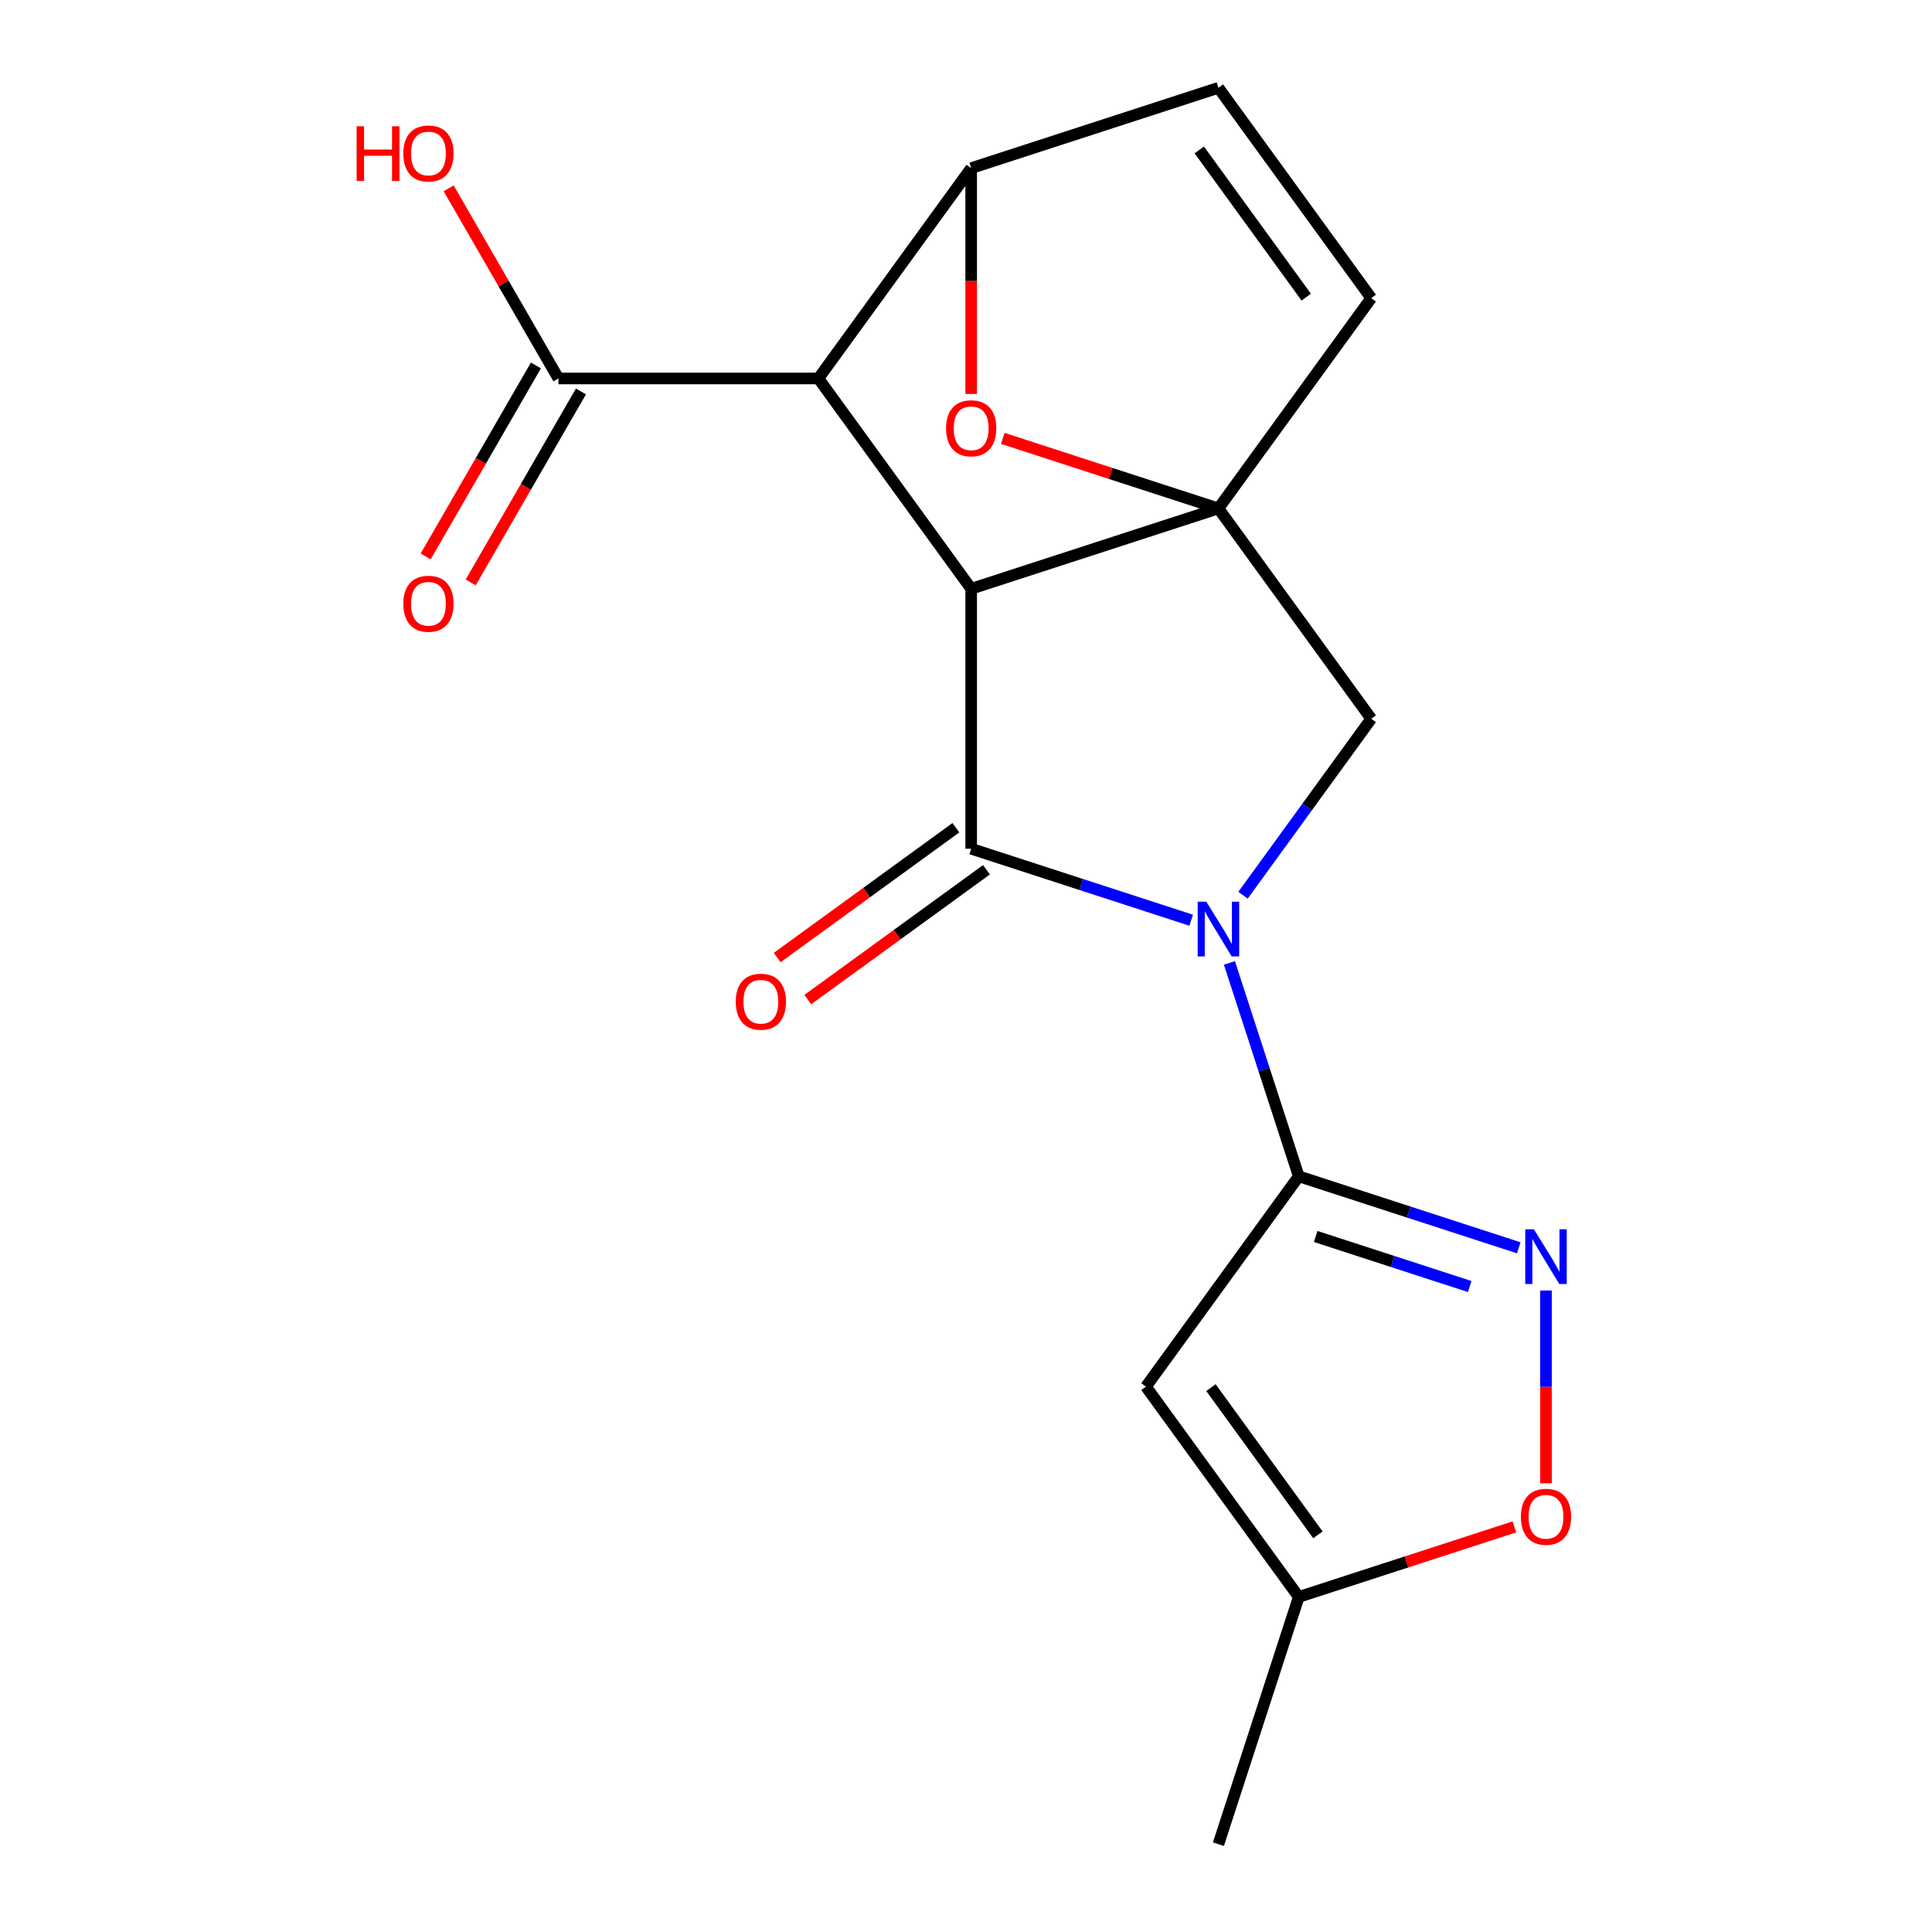 <?xml version='1.0' encoding='iso-8859-1'?>
<svg version='1.1' baseProfile='full'
              xmlns='http://www.w3.org/2000/svg'
                      xmlns:rdkit='http://www.rdkit.org/xml'
                      xmlns:xlink='http://www.w3.org/1999/xlink'
                  xml:space='preserve'
width='1000px' height='1000px' viewBox='0 0 1000 1000'>
<!-- END OF HEADER -->
<rect style='opacity:1.0;fill:#FFFFFF;stroke:none' width='1000' height='1000' x='0' y='0'> </rect>
<path class='bond-4' d='M 289.037,195.893 L 423.593,195.893' style='fill:none;fill-rule:evenodd;stroke:#000000;stroke-width:6px;stroke-linecap:butt;stroke-linejoin:miter;stroke-opacity:1' />
<path class='bond-14' d='M 289.037,195.893 L 260.63,146.69' style='fill:none;fill-rule:evenodd;stroke:#000000;stroke-width:6px;stroke-linecap:butt;stroke-linejoin:miter;stroke-opacity:1' />
<path class='bond-14' d='M 260.63,146.69 L 232.223,97.488' style='fill:none;fill-rule:evenodd;stroke:#FF0000;stroke-width:6px;stroke-linecap:butt;stroke-linejoin:miter;stroke-opacity:1' />
<path class='bond-15' d='M 277.384,189.165 L 248.85,238.588' style='fill:none;fill-rule:evenodd;stroke:#000000;stroke-width:6px;stroke-linecap:butt;stroke-linejoin:miter;stroke-opacity:1' />
<path class='bond-15' d='M 248.85,238.588 L 220.316,288.01' style='fill:none;fill-rule:evenodd;stroke:#FF0000;stroke-width:6px;stroke-linecap:butt;stroke-linejoin:miter;stroke-opacity:1' />
<path class='bond-15' d='M 300.69,202.621 L 272.156,252.043' style='fill:none;fill-rule:evenodd;stroke:#000000;stroke-width:6px;stroke-linecap:butt;stroke-linejoin:miter;stroke-opacity:1' />
<path class='bond-15' d='M 272.156,252.043 L 243.622,301.466' style='fill:none;fill-rule:evenodd;stroke:#FF0000;stroke-width:6px;stroke-linecap:butt;stroke-linejoin:miter;stroke-opacity:1' />
<path class='bond-8' d='M 709.744,154.313 L 630.654,45.455' style='fill:none;fill-rule:evenodd;stroke:#000000;stroke-width:6px;stroke-linecap:butt;stroke-linejoin:miter;stroke-opacity:1' />
<path class='bond-8' d='M 676.109,153.802 L 620.746,77.601' style='fill:none;fill-rule:evenodd;stroke:#000000;stroke-width:6px;stroke-linecap:butt;stroke-linejoin:miter;stroke-opacity:1' />
<path class='bond-10' d='M 709.744,154.313 L 630.654,263.171' style='fill:none;fill-rule:evenodd;stroke:#000000;stroke-width:6px;stroke-linecap:butt;stroke-linejoin:miter;stroke-opacity:1' />
<path class='bond-9' d='M 630.654,45.455 L 502.683,87.035' style='fill:none;fill-rule:evenodd;stroke:#000000;stroke-width:6px;stroke-linecap:butt;stroke-linejoin:miter;stroke-opacity:1' />
<path class='bond-12' d='M 502.683,87.035 L 502.683,145.471' style='fill:none;fill-rule:evenodd;stroke:#000000;stroke-width:6px;stroke-linecap:butt;stroke-linejoin:miter;stroke-opacity:1' />
<path class='bond-12' d='M 502.683,145.471 L 502.683,203.907' style='fill:none;fill-rule:evenodd;stroke:#FF0000;stroke-width:6px;stroke-linecap:butt;stroke-linejoin:miter;stroke-opacity:1' />
<path class='bond-13' d='M 502.683,87.035 L 423.593,195.893' style='fill:none;fill-rule:evenodd;stroke:#000000;stroke-width:6px;stroke-linecap:butt;stroke-linejoin:miter;stroke-opacity:1' />
<path class='bond-1' d='M 630.654,263.171 L 502.683,304.751' style='fill:none;fill-rule:evenodd;stroke:#000000;stroke-width:6px;stroke-linecap:butt;stroke-linejoin:miter;stroke-opacity:1' />
<path class='bond-2' d='M 630.654,263.171 L 709.744,372.029' style='fill:none;fill-rule:evenodd;stroke:#000000;stroke-width:6px;stroke-linecap:butt;stroke-linejoin:miter;stroke-opacity:1' />
<path class='bond-11' d='M 630.654,263.171 L 574.851,245.04' style='fill:none;fill-rule:evenodd;stroke:#000000;stroke-width:6px;stroke-linecap:butt;stroke-linejoin:miter;stroke-opacity:1' />
<path class='bond-11' d='M 574.851,245.04 L 519.047,226.908' style='fill:none;fill-rule:evenodd;stroke:#FF0000;stroke-width:6px;stroke-linecap:butt;stroke-linejoin:miter;stroke-opacity:1' />
<path class='bond-0' d='M 423.593,195.893 L 502.683,304.751' style='fill:none;fill-rule:evenodd;stroke:#000000;stroke-width:6px;stroke-linecap:butt;stroke-linejoin:miter;stroke-opacity:1' />
<path class='bond-3' d='M 502.683,304.751 L 502.683,439.308' style='fill:none;fill-rule:evenodd;stroke:#000000;stroke-width:6px;stroke-linecap:butt;stroke-linejoin:miter;stroke-opacity:1' />
<path class='bond-5' d='M 709.744,372.029 L 676.565,417.697' style='fill:none;fill-rule:evenodd;stroke:#000000;stroke-width:6px;stroke-linecap:butt;stroke-linejoin:miter;stroke-opacity:1' />
<path class='bond-5' d='M 676.565,417.697 L 643.386,463.364' style='fill:none;fill-rule:evenodd;stroke:#0000FF;stroke-width:6px;stroke-linecap:butt;stroke-linejoin:miter;stroke-opacity:1' />
<path class='bond-6' d='M 502.683,439.308 L 559.617,457.806' style='fill:none;fill-rule:evenodd;stroke:#000000;stroke-width:6px;stroke-linecap:butt;stroke-linejoin:miter;stroke-opacity:1' />
<path class='bond-6' d='M 559.617,457.806 L 616.55,476.305' style='fill:none;fill-rule:evenodd;stroke:#0000FF;stroke-width:6px;stroke-linecap:butt;stroke-linejoin:miter;stroke-opacity:1' />
<path class='bond-7' d='M 494.774,428.422 L 448.527,462.022' style='fill:none;fill-rule:evenodd;stroke:#000000;stroke-width:6px;stroke-linecap:butt;stroke-linejoin:miter;stroke-opacity:1' />
<path class='bond-7' d='M 448.527,462.022 L 402.28,495.623' style='fill:none;fill-rule:evenodd;stroke:#FF0000;stroke-width:6px;stroke-linecap:butt;stroke-linejoin:miter;stroke-opacity:1' />
<path class='bond-7' d='M 510.592,450.193 L 464.345,483.794' style='fill:none;fill-rule:evenodd;stroke:#000000;stroke-width:6px;stroke-linecap:butt;stroke-linejoin:miter;stroke-opacity:1' />
<path class='bond-7' d='M 464.345,483.794 L 418.098,517.394' style='fill:none;fill-rule:evenodd;stroke:#FF0000;stroke-width:6px;stroke-linecap:butt;stroke-linejoin:miter;stroke-opacity:1' />
<path class='bond-22' d='M 630.654,954.545 L 672.234,826.575' style='fill:none;fill-rule:evenodd;stroke:#000000;stroke-width:6px;stroke-linecap:butt;stroke-linejoin:miter;stroke-opacity:1' />
<path class='bond-18' d='M 672.234,826.575 L 728.038,808.443' style='fill:none;fill-rule:evenodd;stroke:#000000;stroke-width:6px;stroke-linecap:butt;stroke-linejoin:miter;stroke-opacity:1' />
<path class='bond-18' d='M 728.038,808.443 L 783.841,790.312' style='fill:none;fill-rule:evenodd;stroke:#FF0000;stroke-width:6px;stroke-linecap:butt;stroke-linejoin:miter;stroke-opacity:1' />
<path class='bond-19' d='M 672.234,826.575 L 593.144,717.717' style='fill:none;fill-rule:evenodd;stroke:#000000;stroke-width:6px;stroke-linecap:butt;stroke-linejoin:miter;stroke-opacity:1' />
<path class='bond-19' d='M 682.142,794.428 L 626.779,718.227' style='fill:none;fill-rule:evenodd;stroke:#000000;stroke-width:6px;stroke-linecap:butt;stroke-linejoin:miter;stroke-opacity:1' />
<path class='bond-20' d='M 593.144,717.717 L 672.234,608.858' style='fill:none;fill-rule:evenodd;stroke:#000000;stroke-width:6px;stroke-linecap:butt;stroke-linejoin:miter;stroke-opacity:1' />
<path class='bond-16' d='M 672.234,608.858 L 729.168,627.357' style='fill:none;fill-rule:evenodd;stroke:#000000;stroke-width:6px;stroke-linecap:butt;stroke-linejoin:miter;stroke-opacity:1' />
<path class='bond-16' d='M 729.168,627.357 L 786.101,645.856' style='fill:none;fill-rule:evenodd;stroke:#0000FF;stroke-width:6px;stroke-linecap:butt;stroke-linejoin:miter;stroke-opacity:1' />
<path class='bond-16' d='M 680.998,640.002 L 720.851,652.951' style='fill:none;fill-rule:evenodd;stroke:#000000;stroke-width:6px;stroke-linecap:butt;stroke-linejoin:miter;stroke-opacity:1' />
<path class='bond-16' d='M 720.851,652.951 L 760.705,665.9' style='fill:none;fill-rule:evenodd;stroke:#0000FF;stroke-width:6px;stroke-linecap:butt;stroke-linejoin:miter;stroke-opacity:1' />
<path class='bond-21' d='M 672.234,608.858 L 654.291,553.635' style='fill:none;fill-rule:evenodd;stroke:#000000;stroke-width:6px;stroke-linecap:butt;stroke-linejoin:miter;stroke-opacity:1' />
<path class='bond-21' d='M 654.291,553.635 L 636.348,498.412' style='fill:none;fill-rule:evenodd;stroke:#0000FF;stroke-width:6px;stroke-linecap:butt;stroke-linejoin:miter;stroke-opacity:1' />
<path class='bond-17' d='M 800.205,667.962 L 800.205,717.856' style='fill:none;fill-rule:evenodd;stroke:#0000FF;stroke-width:6px;stroke-linecap:butt;stroke-linejoin:miter;stroke-opacity:1' />
<path class='bond-17' d='M 800.205,717.856 L 800.205,767.749' style='fill:none;fill-rule:evenodd;stroke:#FF0000;stroke-width:6px;stroke-linecap:butt;stroke-linejoin:miter;stroke-opacity:1' />
<path  class='atom-13' d='M 489.683 221.671
Q 489.683 214.871, 493.043 211.071
Q 496.403 207.271, 502.683 207.271
Q 508.963 207.271, 512.323 211.071
Q 515.683 214.871, 515.683 221.671
Q 515.683 228.551, 512.283 232.471
Q 508.883 236.351, 502.683 236.351
Q 496.443 236.351, 493.043 232.471
Q 489.683 228.591, 489.683 221.671
M 502.683 233.151
Q 507.003 233.151, 509.323 230.271
Q 511.683 227.351, 511.683 221.671
Q 511.683 216.111, 509.323 213.311
Q 507.003 210.471, 502.683 210.471
Q 498.363 210.471, 496.003 213.271
Q 493.683 216.071, 493.683 221.671
Q 493.683 227.391, 496.003 230.271
Q 498.363 233.151, 502.683 233.151
' fill='#FF0000'/>
<path  class='atom-14' d='M 380.825 518.478
Q 380.825 511.678, 384.185 507.878
Q 387.545 504.078, 393.825 504.078
Q 400.105 504.078, 403.465 507.878
Q 406.825 511.678, 406.825 518.478
Q 406.825 525.358, 403.425 529.278
Q 400.025 533.158, 393.825 533.158
Q 387.585 533.158, 384.185 529.278
Q 380.825 525.398, 380.825 518.478
M 393.825 529.958
Q 398.145 529.958, 400.465 527.078
Q 402.825 524.158, 402.825 518.478
Q 402.825 512.918, 400.465 510.118
Q 398.145 507.278, 393.825 507.278
Q 389.505 507.278, 387.145 510.078
Q 384.825 512.878, 384.825 518.478
Q 384.825 524.198, 387.145 527.078
Q 389.505 529.958, 393.825 529.958
' fill='#FF0000'/>
<path  class='atom-15' d='M 793.945 636.278
L 803.225 651.278
Q 804.145 652.758, 805.625 655.438
Q 807.105 658.118, 807.185 658.278
L 807.185 636.278
L 810.945 636.278
L 810.945 664.598
L 807.065 664.598
L 797.105 648.198
Q 795.945 646.278, 794.705 644.078
Q 793.505 641.878, 793.145 641.198
L 793.145 664.598
L 789.465 664.598
L 789.465 636.278
L 793.945 636.278
' fill='#0000FF'/>
<path  class='atom-16' d='M 208.759 312.502
Q 208.759 305.702, 212.119 301.902
Q 215.479 298.102, 221.759 298.102
Q 228.039 298.102, 231.399 301.902
Q 234.759 305.702, 234.759 312.502
Q 234.759 319.382, 231.359 323.302
Q 227.959 327.182, 221.759 327.182
Q 215.519 327.182, 212.119 323.302
Q 208.759 319.422, 208.759 312.502
M 221.759 323.982
Q 226.079 323.982, 228.399 321.102
Q 230.759 318.182, 230.759 312.502
Q 230.759 306.942, 228.399 304.142
Q 226.079 301.302, 221.759 301.302
Q 217.439 301.302, 215.079 304.102
Q 212.759 306.902, 212.759 312.502
Q 212.759 318.222, 215.079 321.102
Q 217.439 323.982, 221.759 323.982
' fill='#FF0000'/>
<path  class='atom-17' d='M 787.205 785.075
Q 787.205 778.275, 790.565 774.475
Q 793.925 770.675, 800.205 770.675
Q 806.485 770.675, 809.845 774.475
Q 813.205 778.275, 813.205 785.075
Q 813.205 791.955, 809.805 795.875
Q 806.405 799.755, 800.205 799.755
Q 793.965 799.755, 790.565 795.875
Q 787.205 791.995, 787.205 785.075
M 800.205 796.555
Q 804.525 796.555, 806.845 793.675
Q 809.205 790.755, 809.205 785.075
Q 809.205 779.515, 806.845 776.715
Q 804.525 773.875, 800.205 773.875
Q 795.885 773.875, 793.525 776.675
Q 791.205 779.475, 791.205 785.075
Q 791.205 790.795, 793.525 793.675
Q 795.885 796.555, 800.205 796.555
' fill='#FF0000'/>
<path  class='atom-18' d='M 184.599 65.364
L 188.439 65.364
L 188.439 77.404
L 202.919 77.404
L 202.919 65.364
L 206.759 65.364
L 206.759 93.684
L 202.919 93.684
L 202.919 80.604
L 188.439 80.604
L 188.439 93.684
L 184.599 93.684
L 184.599 65.364
' fill='#FF0000'/>
<path  class='atom-18' d='M 208.759 79.444
Q 208.759 72.644, 212.119 68.844
Q 215.479 65.044, 221.759 65.044
Q 228.039 65.044, 231.399 68.844
Q 234.759 72.644, 234.759 79.444
Q 234.759 86.324, 231.359 90.244
Q 227.959 94.124, 221.759 94.124
Q 215.519 94.124, 212.119 90.244
Q 208.759 86.364, 208.759 79.444
M 221.759 90.924
Q 226.079 90.924, 228.399 88.044
Q 230.759 85.124, 230.759 79.444
Q 230.759 73.884, 228.399 71.084
Q 226.079 68.244, 221.759 68.244
Q 217.439 68.244, 215.079 71.044
Q 212.759 73.844, 212.759 79.444
Q 212.759 85.164, 215.079 88.044
Q 217.439 90.924, 221.759 90.924
' fill='#FF0000'/>
<path  class='atom-19' d='M 624.394 466.728
L 633.674 481.728
Q 634.594 483.208, 636.074 485.888
Q 637.554 488.568, 637.634 488.728
L 637.634 466.728
L 641.394 466.728
L 641.394 495.048
L 637.514 495.048
L 627.554 478.648
Q 626.394 476.728, 625.154 474.528
Q 623.954 472.328, 623.594 471.648
L 623.594 495.048
L 619.914 495.048
L 619.914 466.728
L 624.394 466.728
' fill='#0000FF'/>
</svg>
